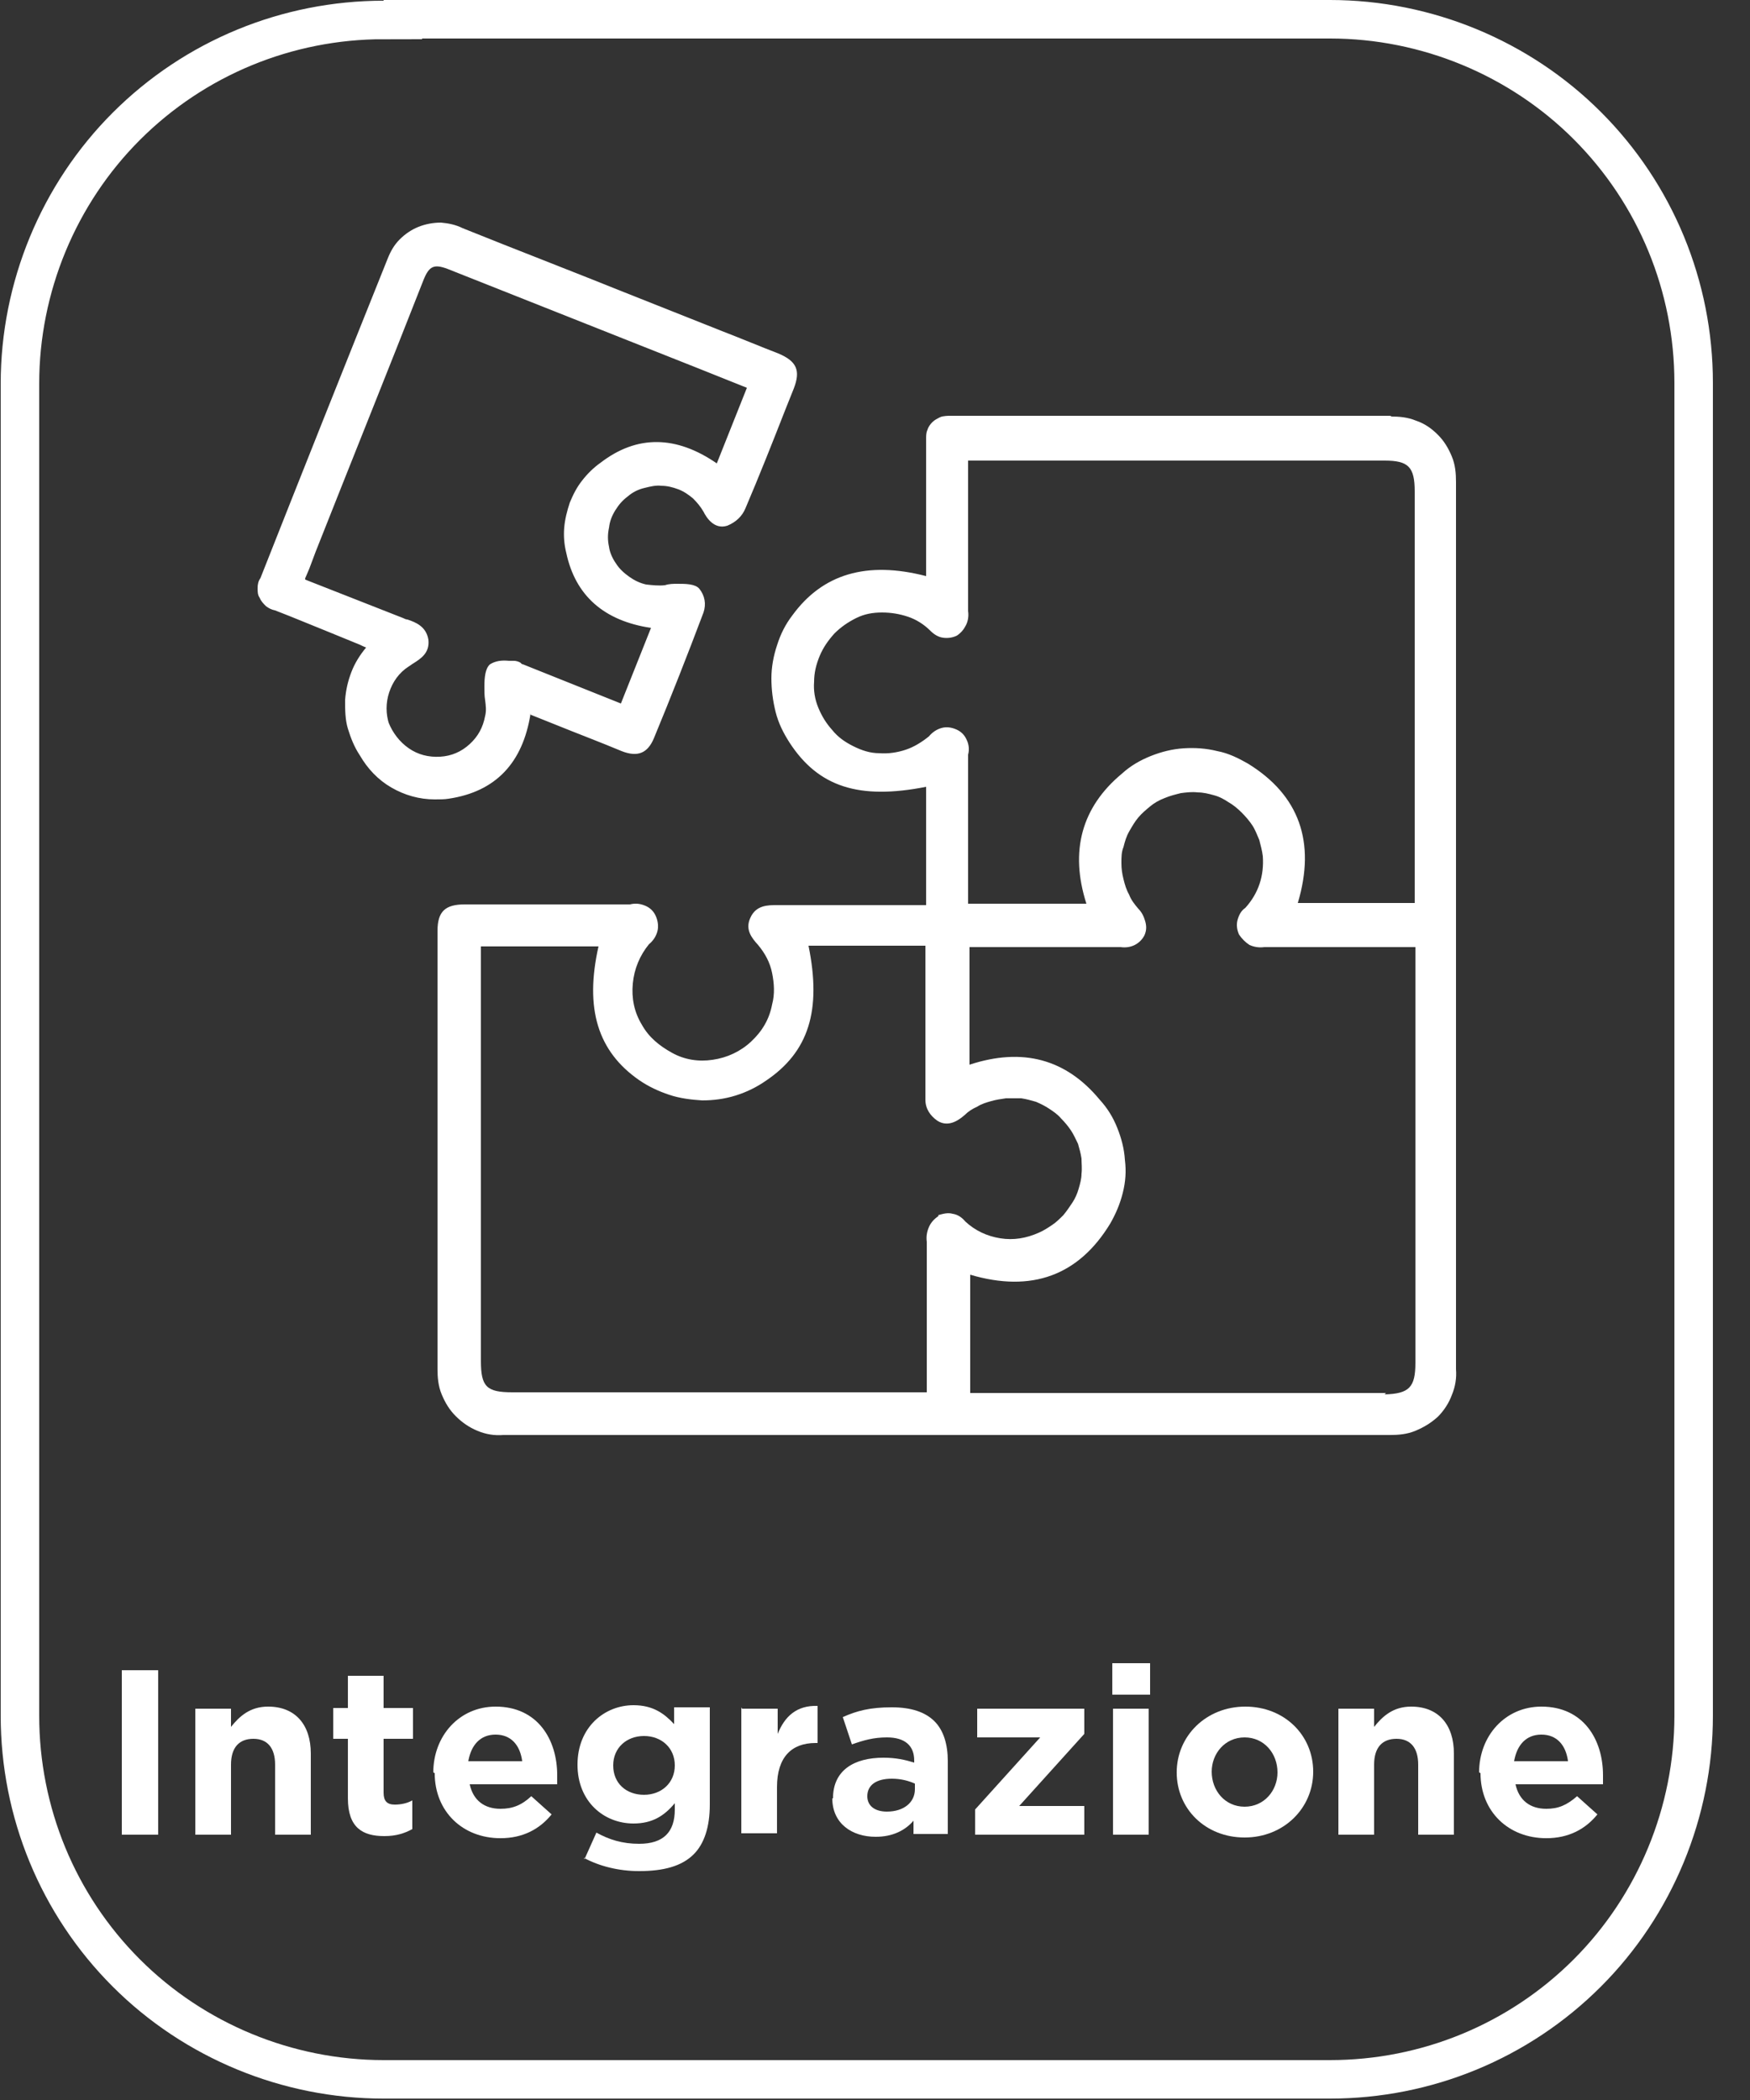 <svg xmlns="http://www.w3.org/2000/svg" xmlns:xlink="http://www.w3.org/1999/xlink" xmlns:i="http://ns.adobe.com/AdobeIllustrator/10.0/" id="Livello_1" data-name="Livello 1" viewBox="0 0 25 30"><rect x="0" y="0" width="25" height="30" fill="#333333" stroke="none"/><defs><style>      .cls-1 {        clip-path: url(#clippath);      }      .cls-2, .cls-3 {        stroke-width: 0px;      }      .cls-2, .cls-4 {        fill: none;      }      .cls-5 {        clip-path: url(#clippath-1);      }      .cls-3 {        fill: #fff;      }      .cls-4 {        stroke: #fff;        stroke-width: 1.1px;      }    </style><clipPath id="clippath"><path class="cls-2" d="M5.48,0h13.52c1.45,0,2.85.58,3.87,1.6,1.03,1.03,1.6,2.42,1.6,3.87v19.04c0,1.45-.58,2.85-1.6,3.87-1.03,1.03-2.42,1.6-3.87,1.6H5.48c-1.45,0-2.85-.58-3.87-1.6-1.03-1.03-1.6-2.42-1.6-3.87V5.48c0-1.45.58-2.85,1.6-3.87,1.03-1.03,2.42-1.6,3.87-1.6Z"></path></clipPath><clipPath id="clippath-1"><rect class="cls-2" x="3.64" y="3.15" width="17.29" height="17.47"></rect></clipPath></defs><g class="cls-1"><path class="cls-4" d="M5.48,0h13.52c1.45,0,2.85.58,3.87,1.6,1.03,1.03,1.6,2.42,1.6,3.87v19.04c0,1.45-.58,2.85-1.6,3.87-1.03,1.03-2.42,1.6-3.87,1.6H5.48c-1.45,0-2.85-.58-3.87-1.6-1.03-1.03-1.6-2.42-1.6-3.87V5.48c0-1.45.58-2.85,1.6-3.87,1.03-1.03,2.42-1.6,3.87-1.6Z"></path></g><g><path class="cls-3" d="M1.74,23.86h.52v2.35h-.52v-2.35Z"></path><path class="cls-3" d="M2.79,24.41h.51v.26c.12-.15.27-.29.53-.29.39,0,.61.26.61.67v1.16h-.51v-1c0-.24-.11-.37-.31-.37s-.32.12-.32.37v1h-.51v-1.8Z"></path><path class="cls-3" d="M4.97,25.69v-.85h-.21v-.44h.21v-.46h.51v.46h.42v.44h-.42v.77c0,.12.05.17.16.17.09,0,.18-.02.25-.06v.41c-.11.06-.23.1-.4.1-.31,0-.52-.12-.52-.54Z"></path><path class="cls-3" d="M6.19,25.32h0c0-.52.37-.94.89-.94.6,0,.88.47.88.98,0,.04,0,.09,0,.13h-1.25c.05.23.21.35.44.35.17,0,.3-.05.44-.18l.29.26c-.17.21-.41.34-.73.34-.54,0-.94-.38-.94-.93ZM7.46,25.16c-.03-.23-.16-.38-.38-.38s-.35.15-.39.38h.77Z"></path><path class="cls-3" d="M8.35,26.56l.17-.38c.18.1.37.16.61.16.35,0,.51-.17.51-.49v-.09c-.15.18-.32.29-.59.29-.42,0-.8-.31-.8-.84h0c0-.54.39-.85.8-.85.28,0,.44.12.58.27v-.24h.51v1.39c0,.32-.08.56-.23.71-.17.17-.43.24-.78.24-.29,0-.57-.07-.79-.19ZM9.64,25.22h0c0-.25-.19-.42-.44-.42s-.44.17-.44.42h0c0,.26.19.42.44.42s.44-.17.44-.42Z"></path><path class="cls-3" d="M10.6,24.41h.51v.36c.1-.25.27-.41.57-.4v.53h-.03c-.34,0-.55.2-.55.63v.66h-.51v-1.8Z"></path><path class="cls-3" d="M11.9,25.69h0c0-.4.3-.58.72-.58.18,0,.31.03.44.07v-.03c0-.21-.13-.33-.39-.33-.19,0-.33.04-.5.1l-.13-.39c.2-.09.39-.14.7-.14.28,0,.48.07.61.2.13.13.19.33.19.57v1.04h-.49v-.19c-.12.14-.3.23-.54.23-.34,0-.62-.19-.62-.55ZM13.07,25.57v-.09c-.09-.04-.2-.07-.33-.07-.22,0-.35.09-.35.25h0c0,.14.11.22.28.22.24,0,.4-.13.4-.32Z"></path><path class="cls-3" d="M13.93,25.85l.93-1.03h-.9v-.41h1.53v.36l-.93,1.03h.93v.41h-1.56v-.36Z"></path><path class="cls-3" d="M15.89,23.76h.54v.45h-.54v-.45ZM15.9,24.41h.51v1.8h-.51v-1.8Z"></path><path class="cls-3" d="M16.81,25.32h0c0-.52.42-.94.98-.94s.97.41.97.93h0c0,.52-.42.94-.98.94s-.97-.41-.97-.93ZM18.25,25.32h0c0-.27-.19-.5-.47-.5s-.47.23-.47.49h0c0,.27.19.5.47.5s.47-.23.47-.49Z"></path><path class="cls-3" d="M19.12,24.41h.51v.26c.12-.15.27-.29.53-.29.39,0,.61.26.61.67v1.16h-.51v-1c0-.24-.11-.37-.31-.37s-.32.12-.32.37v1h-.51v-1.8Z"></path><path class="cls-3" d="M21.13,25.32h0c0-.52.37-.94.89-.94.6,0,.88.47.88.98,0,.04,0,.09,0,.13h-1.25c.05.23.21.35.44.35.17,0,.29-.05.44-.18l.29.26c-.17.21-.41.34-.73.34-.54,0-.94-.38-.94-.93ZM22.4,25.16c-.03-.23-.16-.38-.38-.38s-.35.15-.39.38h.77Z"></path></g><g class="cls-5"><path class="cls-3" d="M5.56,10.35c-.05-.15-.05-.31,0-.46.05-.15.14-.28.28-.37.02-.01.04-.03.06-.04.11-.07.24-.15.22-.34-.03-.19-.18-.25-.3-.29-.02,0-.04-.01-.06-.02l-1.4-.55v-.02s.04-.09.06-.14l.09-.24c.51-1.29,1.03-2.58,1.54-3.88.08-.2.15-.23.34-.16,1.21.48,2.42.96,3.63,1.44l.6.24s.03.01.05.02l-.43,1.08c-.58-.4-1.14-.41-1.66-.01-.1.07-.19.16-.26.25-.08.1-.13.2-.18.32-.04.12-.07.24-.08.36s0,.24.03.36c.13.61.54.97,1.21,1.07l-.43,1.08-1.4-.56s-.02,0-.03-.02c-.03-.02-.07-.03-.1-.03h-.07c-.1-.01-.19,0-.27.05-.07.06-.08.2-.08.31v.02c0,.06,0,.12.01.18.01.08.02.15,0,.23-.03.16-.1.29-.22.4-.12.11-.26.17-.42.18-.17.01-.32-.03-.45-.12s-.23-.22-.29-.37ZM7.58,10.21l.35.14c.32.13.64.25.95.38.23.09.37.03.46-.18.24-.58.48-1.19.71-1.8.04-.12.02-.24-.06-.34-.06-.07-.2-.07-.31-.07-.06,0-.12,0-.18.02-.09.01-.18,0-.27-.01-.09-.02-.17-.06-.24-.11-.07-.05-.14-.11-.19-.19-.05-.07-.09-.16-.1-.24-.02-.09-.02-.18,0-.27.01-.09.04-.17.09-.25s.1-.14.18-.2c.07-.06.15-.1.24-.12.08-.02.16-.04.24-.03.08,0,.16.02.24.05.08.03.15.08.21.13.06.06.11.12.15.19.04.08.15.26.34.2.12-.05.21-.13.26-.25.2-.47.39-.95.57-1.41l.12-.3c.1-.26.04-.39-.22-.5-.26-.1-.52-.21-.78-.31l-1.41-.56c-.77-.31-1.55-.61-2.32-.92-.1-.05-.2-.07-.31-.08-.11,0-.22.02-.32.06-.1.04-.19.1-.27.18-.08.08-.13.17-.17.27-.61,1.52-1.22,3.05-1.82,4.57-.03.04-.04.09-.04.14,0,.05,0,.1.03.14.02.05.05.08.09.12.04.03.08.05.13.06.26.1.52.21.77.31l.44.18s.06.03.09.04c-.09.11-.16.22-.21.35-.05.13-.08.26-.09.4,0,.14,0,.28.04.41.04.13.09.26.17.38.11.19.26.35.45.46s.4.17.62.17c.07,0,.14,0,.2-.01.67-.1,1.06-.51,1.17-1.22ZM20.23,12.9h-1.69c.26-.87.02-1.54-.71-1.99-.14-.08-.28-.15-.44-.18-.16-.04-.32-.05-.48-.04-.16.01-.32.05-.47.11-.15.06-.29.14-.41.25-.58.48-.75,1.11-.51,1.86h-1.69v-2.13c.02-.07.01-.15-.02-.21-.03-.07-.08-.12-.15-.15-.07-.03-.14-.04-.21-.02-.07.02-.13.06-.18.12-.1.08-.21.15-.33.19-.12.04-.25.06-.38.05-.13,0-.25-.04-.37-.1s-.22-.13-.3-.23c-.09-.1-.15-.2-.2-.32-.05-.12-.07-.25-.06-.37,0-.13.03-.25.08-.37.05-.12.12-.22.21-.32.09-.09.19-.16.31-.22s.24-.08.37-.08c.13,0,.25.02.37.06.12.04.23.11.32.2.05.05.11.09.18.1.07.01.14,0,.2-.03.06-.04.1-.09.13-.15.03-.06.04-.13.03-.2,0-.54,0-1.07,0-1.63v-.52h.01s.08,0,.12,0h5.82c.34,0,.43.09.43.44v5.93ZM19.8,19.9h-5.94v-1.69c.88.26,1.55.01,2-.73.08-.14.14-.28.18-.44.04-.16.05-.31.03-.47-.01-.16-.05-.31-.11-.46-.06-.15-.14-.28-.25-.4-.48-.58-1.1-.75-1.86-.5v-1.68s.04,0,.05,0h.35c.59,0,1.17,0,1.76,0h0c.07.01.14,0,.2-.03.06-.03.11-.08.14-.14.03-.07.03-.13.01-.2s-.05-.13-.1-.18c-.05-.06-.1-.12-.13-.2-.04-.07-.06-.14-.08-.22-.02-.08-.03-.15-.03-.23,0-.08,0-.16.03-.23.02-.08.04-.15.08-.22.04-.07.08-.14.13-.2.05-.06.11-.11.17-.16.06-.05.13-.09.21-.12.07-.03.15-.05.23-.07.08-.01.16-.02.24-.01.08,0,.16.02.23.04.08.02.15.06.21.1.07.04.13.09.19.15.06.06.11.12.15.18s.07.14.1.21c.02.08.04.15.05.23.02.28-.06.53-.25.74-.06.04-.09.1-.11.17s-.01.14.02.21c.04.06.09.11.15.15.07.03.14.04.21.03.55,0,1.09,0,1.64,0h.52c0,.06,0,.1,0,.14v5.8c0,.35-.09.44-.44.45ZM13.41,17.37c-.06.04-.11.09-.14.16-.03.07-.04.14-.03.21,0,.57,0,1.15,0,1.72v.39s0,.03,0,.04h-5.92c-.37,0-.45-.08-.45-.45v-5.92h1.68c-.2.89-.01,1.5.58,1.91.13.09.28.16.43.21.15.05.31.07.47.08.16,0,.32-.02.48-.07s.3-.12.43-.21c.61-.41.8-1,.61-1.93h1.67s0,.06,0,.09v.57c0,.51,0,1.03,0,1.54,0,.13.07.23.17.3.17.11.33-.03.39-.08.05-.05.11-.09.18-.12.06-.04.13-.06.2-.08s.14-.03.21-.04c.07,0,.14,0,.22,0,.07.01.14.03.21.05.07.03.13.06.19.1.06.04.12.08.17.14.05.05.1.11.14.17.04.06.07.13.1.19.02.07.04.14.05.21,0,.07.01.14,0,.22,0,.07-.02.14-.04.21-.02.07-.05.14-.09.2-.04.06-.08.12-.13.18-.05.05-.1.1-.16.14-.06.04-.12.08-.19.11-.18.08-.36.11-.55.08-.19-.03-.36-.11-.5-.24-.05-.06-.11-.1-.18-.11-.07-.02-.14,0-.21.02ZM19.88,5.94c-1.8,0-3.59,0-5.39,0h-.93s-.09,0-.13.02c-.04.02-.08.04-.11.07-.03.03-.06.07-.07.11-.02.04-.02.09-.02.13v1.96c-.85-.22-1.48-.03-1.91.56-.1.13-.17.27-.22.43-.05.15-.08.31-.08.47,0,.16.02.32.06.48.04.16.11.3.2.44.41.63.99.82,1.95.63v1.69h-2.13c-.13,0-.3,0-.38.18-.08.17.02.29.11.39.1.12.17.25.2.4s.04.3,0,.45c-.04.21-.14.38-.3.53-.15.14-.34.23-.55.26-.2.03-.4,0-.58-.1s-.33-.22-.43-.4c-.11-.18-.15-.38-.13-.59s.1-.4.23-.56c.06-.05.1-.11.12-.18.02-.07.01-.15-.02-.22-.03-.07-.08-.12-.15-.15-.07-.03-.14-.04-.22-.02h-2.36c-.28,0-.39.1-.39.38v6.25c0,.13.01.25.06.37.05.12.11.22.2.31.09.09.19.16.31.21.12.05.24.07.37.06,2.11,0,4.22,0,6.33,0,2.11,0,4.22,0,6.33,0,.13,0,.25-.01.37-.06.12-.05.22-.11.32-.2.09-.09.16-.2.2-.31.05-.12.07-.24.06-.37,0-4.22,0-8.45,0-12.67,0-.13-.01-.25-.06-.37-.05-.12-.11-.22-.2-.31-.09-.09-.19-.16-.31-.2-.12-.05-.24-.06-.37-.06Z"></path></g></svg>